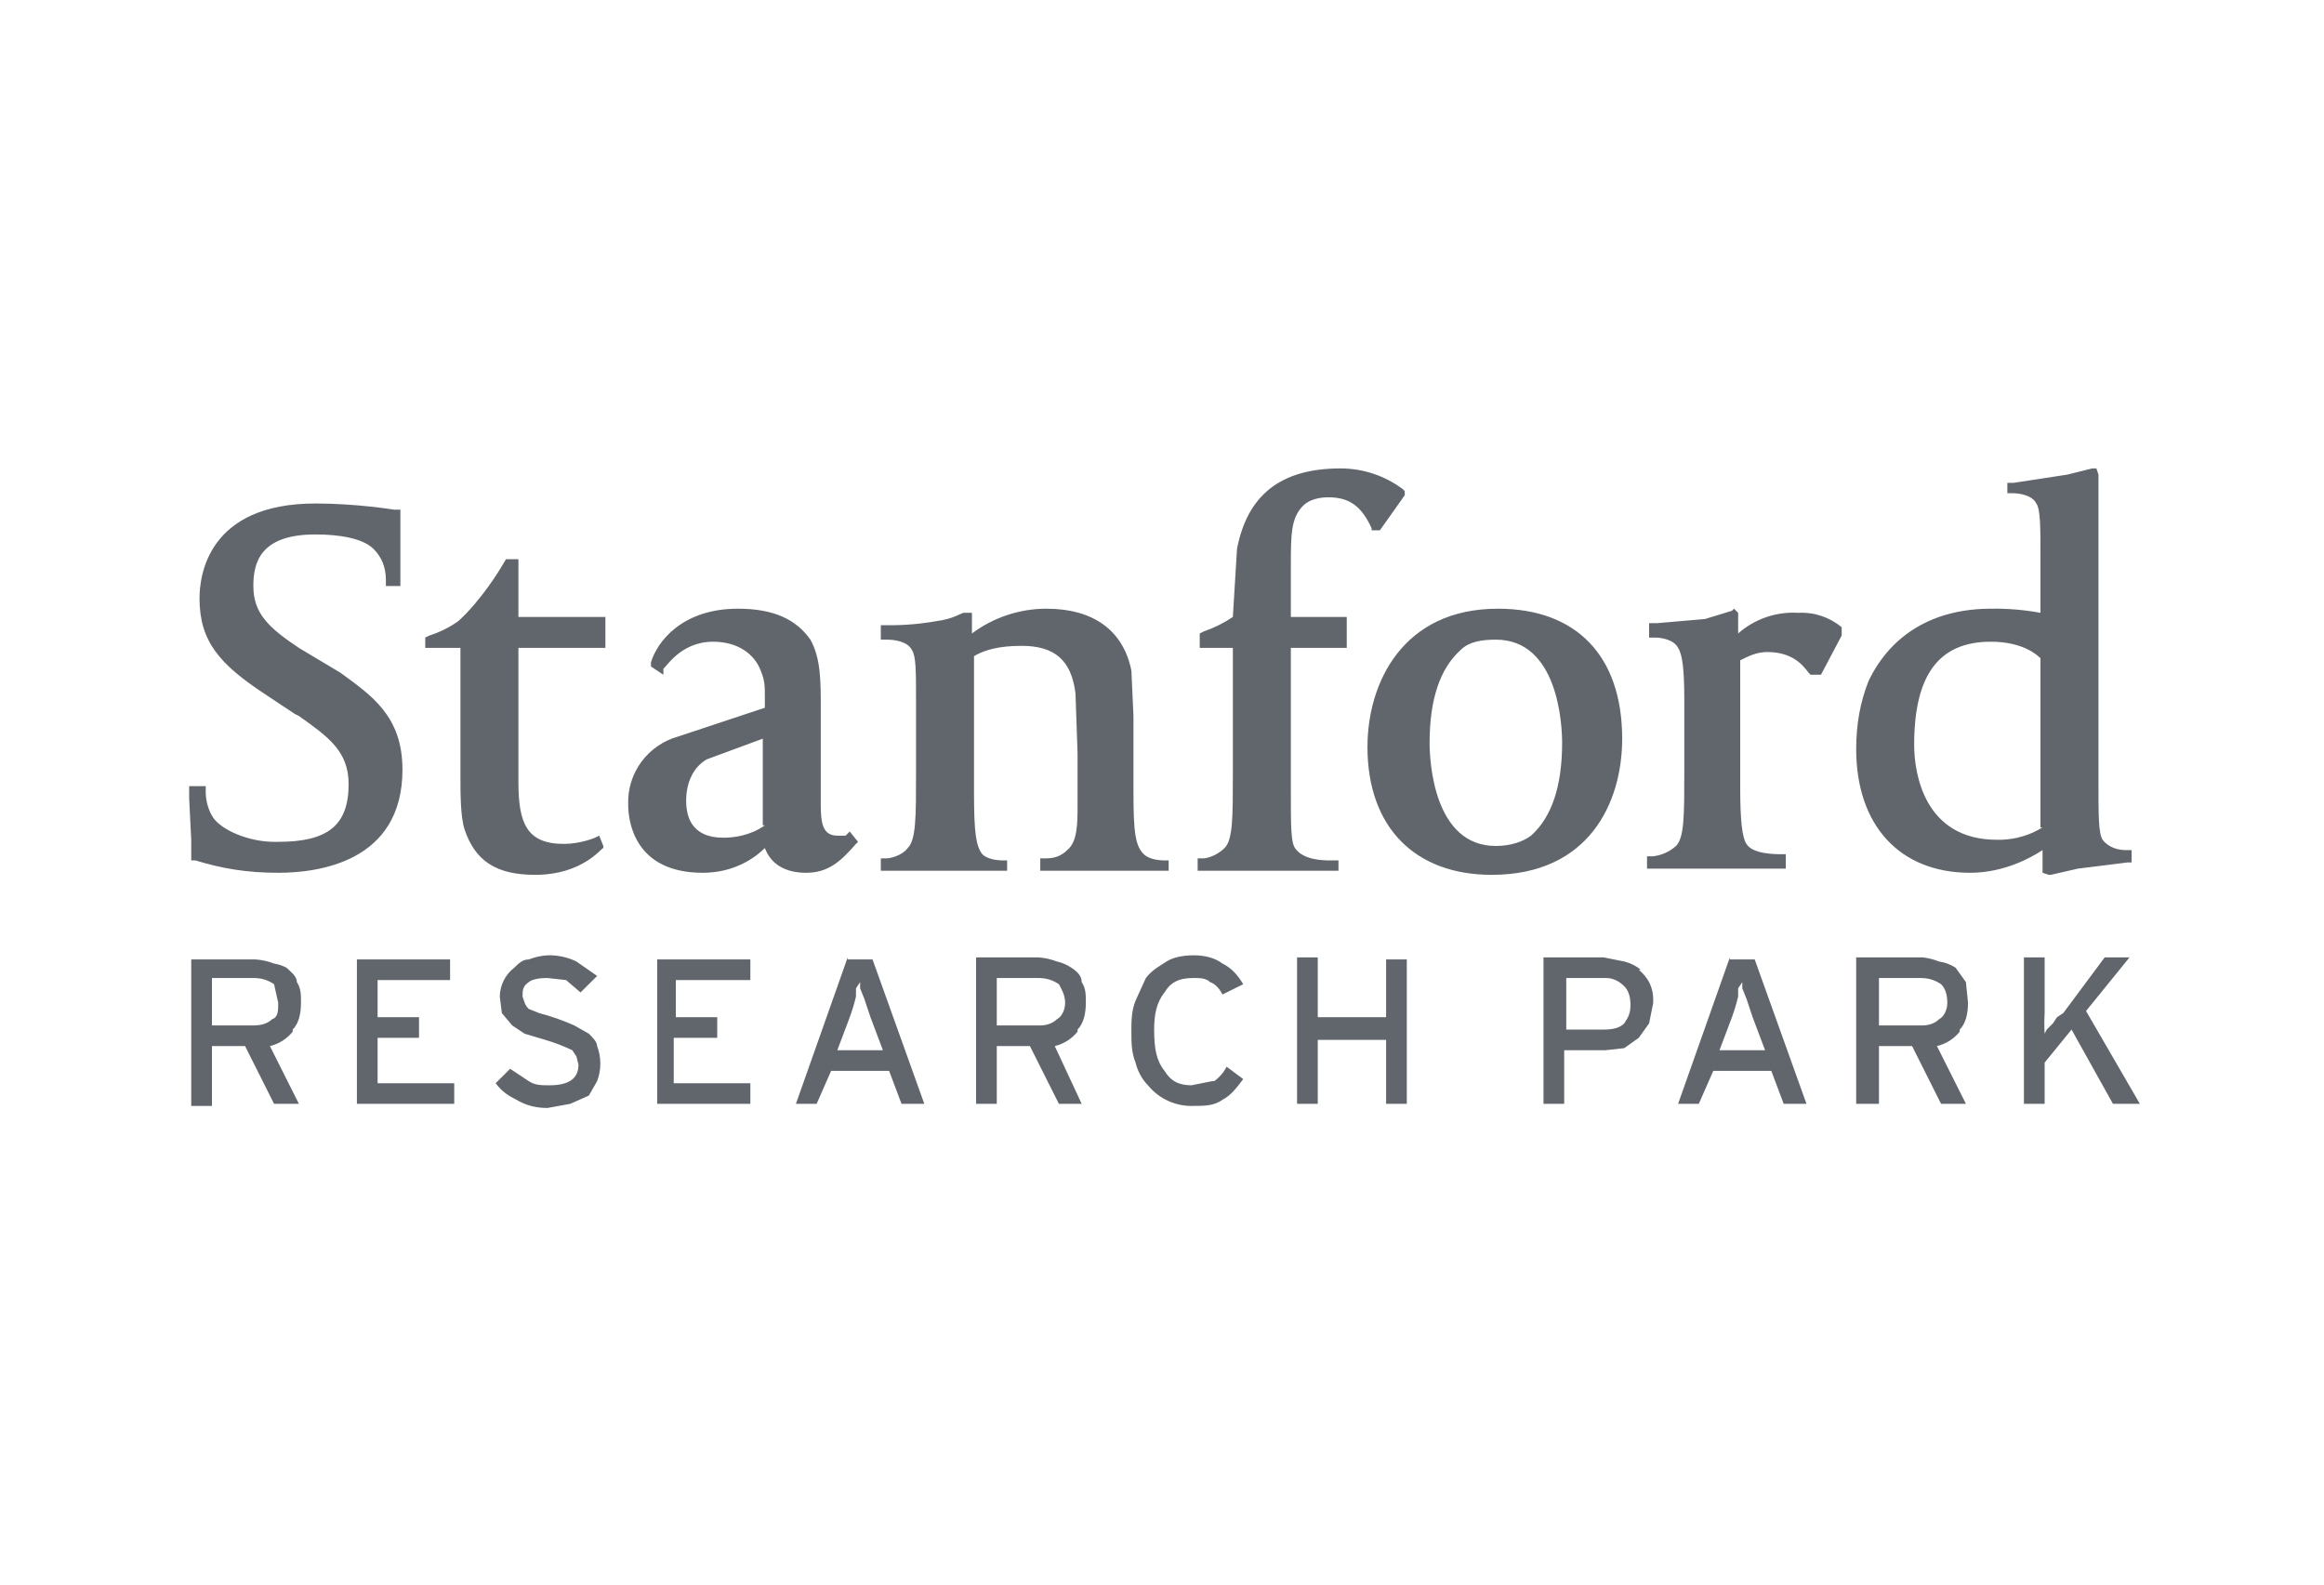 <?xml version="1.0" encoding="utf-8"?>
<svg xmlns="http://www.w3.org/2000/svg" width="258" height="176" viewBox="0 0 258 176" fill="none">
  <path d="M95.026 93.684L95.256 93.455L94.336 92.31L93.877 92.768H92.957C91.348 92.768 91.118 91.394 91.118 89.332V78.568C91.118 75.59 91.118 73.071 89.968 71.01C88.359 68.719 85.83 67.574 81.922 67.574C75.715 67.574 72.956 71.239 72.266 73.529V73.987L73.646 74.903V74.216C73.876 74.216 75.485 71.239 79.163 71.239C81.922 71.239 83.761 72.613 84.451 74.445C84.911 75.59 84.911 76.048 84.911 77.652V78.568L75.255 81.774C73.618 82.235 72.184 83.231 71.183 84.602C70.183 85.973 69.674 87.639 69.738 89.332C69.738 91.165 70.427 96.89 78.014 96.89C81.462 96.89 83.761 95.287 84.911 94.142C85.6 95.974 87.21 96.89 89.509 96.89C92.037 96.89 93.417 95.516 95.026 93.684ZM84.911 91.623C83.301 92.768 81.462 92.997 80.313 92.997C76.635 92.997 76.175 90.477 76.175 88.874C76.175 87.042 76.864 85.21 78.474 84.293L84.681 82.003V91.623H84.911ZM30.426 93.455C28.127 93.455 25.368 92.539 23.989 91.165C23.299 90.477 22.839 89.103 22.839 87.958V87.271H21V88.645L21.23 93.226V95.516H21.69C24.678 96.432 27.437 96.89 30.885 96.89C35.254 96.89 44.679 95.745 44.679 85.439C44.679 79.484 41.231 77.194 37.782 74.674L33.184 71.926C29.736 69.635 28.127 68.032 28.127 65.055C28.127 62.535 28.816 59.329 35.024 59.329C37.782 59.329 40.311 59.787 41.461 60.932C42.38 61.848 42.84 62.993 42.84 64.368V65.055H44.449V56.581H43.76C43.76 56.581 39.621 55.894 35.024 55.894C23.069 55.894 22.149 63.91 22.149 66.429C22.149 71.239 24.448 73.758 29.276 76.965L32.725 79.255L33.184 79.484C36.403 81.774 38.702 83.377 38.702 87.042C38.702 91.623 36.403 93.455 30.885 93.455H30.426ZM57.323 62.077H56.174L55.484 63.223C55.484 63.223 53.415 66.658 50.886 68.948C49.905 69.648 48.818 70.189 47.668 70.552L47.208 70.781V71.926H51.116V86.355C51.116 87.958 51.116 90.707 51.576 92.081C52.725 95.516 55.024 97.119 59.392 97.119C64.68 97.119 66.749 94.142 66.979 94.142V93.913L66.519 92.768L66.059 92.997C66.059 92.997 64.45 93.684 62.611 93.684C58.473 93.684 57.553 91.394 57.553 86.813V71.926H67.209V68.49H57.553V62.077H57.323ZM129.74 96.661V95.516H129.28C128.361 95.516 127.441 95.287 126.982 94.829C126.062 93.913 125.832 92.539 125.832 87.958V79.484L125.602 74.445C124.682 69.865 121.234 67.574 116.176 67.574C113.191 67.574 110.288 68.539 107.9 70.323V68.032H106.98C106.751 68.032 105.831 68.719 103.992 68.948C102.172 69.275 100.324 69.428 98.475 69.406H97.785V71.01H98.475C99.394 71.01 100.773 71.239 101.233 72.155C101.693 72.842 101.693 74.445 101.693 77.881V85.897C101.693 90.707 101.693 93.226 100.773 94.142C100.084 95.058 98.704 95.287 98.475 95.287H97.785V96.661H111.808V95.516H111.349C110.429 95.516 109.51 95.287 109.049 94.829C108.36 93.913 108.13 92.539 108.13 87.958V72.842C109.28 72.155 110.889 71.697 113.417 71.697C117.096 71.697 118.935 73.3 119.395 76.965L119.625 83.606V89.332C119.625 91.394 119.625 93.455 118.475 94.371C118.015 94.829 117.326 95.287 116.176 95.287H115.486V96.661H129.51H129.74ZM148.591 96.661V95.516H147.672C146.982 95.516 144.683 95.516 143.763 94.142C143.304 93.455 143.304 91.623 143.304 87.958V71.926H149.511V68.49H143.304V62.993C143.304 59.329 143.304 57.497 144.683 56.123C145.373 55.435 146.522 55.206 147.442 55.206C149.741 55.206 151.12 56.123 152.27 58.642V58.871H153.189L155.948 54.977V54.519L155.718 54.29C153.728 52.804 151.308 52 148.821 52C142.154 52 138.476 54.977 137.326 60.932L136.867 68.49C135.869 69.162 134.787 69.701 133.648 70.094L133.189 70.323V71.926H136.867V85.897C136.867 90.707 136.867 93.226 135.947 94.142C135.028 95.058 133.878 95.287 133.648 95.287H132.958V96.661H148.361H148.591ZM180.087 82.003C180.087 72.842 175.029 67.574 166.293 67.574C155.718 67.574 151.81 75.819 151.81 82.919C151.81 91.852 157.098 97.119 165.604 97.119C176.409 97.119 180.087 89.103 180.087 82.003ZM169.972 92.768C169.052 93.455 167.672 93.913 166.063 93.913C159.167 93.913 158.707 84.523 158.707 82.461C158.707 77.652 159.856 74.216 162.155 72.155C163.074 71.239 164.454 71.01 166.063 71.01C172.961 71.01 173.42 80.4 173.42 82.461C173.42 87.271 172.27 90.707 169.972 92.768ZM199.628 68.032C198.42 67.958 197.209 68.122 196.065 68.515C194.922 68.908 193.866 69.522 192.961 70.323V68.032L192.501 67.574L192.272 67.803L189.283 68.719L183.995 69.177H183.076V70.781H183.765C184.455 70.781 185.835 71.01 186.294 71.926C186.754 72.613 186.983 74.216 186.983 77.652V85.668C186.983 90.477 186.983 92.997 186.064 93.913C185.36 94.545 184.477 94.945 183.535 95.058H182.846V96.432H198.249V94.829H197.789C197.099 94.829 194.57 94.829 193.881 93.684C193.421 92.997 193.191 91.165 193.191 87.5V73.3C194.111 72.842 195.03 72.384 196.179 72.384C198.938 72.384 200.088 73.758 200.777 74.674L201.007 74.903H202.157L204.455 70.552V69.635C203.111 68.507 201.384 67.934 199.628 68.032ZM226.755 96.89L227.445 97.119H227.675L230.664 96.432L236.181 95.745H236.641V94.371H235.951C235.262 94.371 234.112 94.142 233.423 93.226C232.962 92.539 232.962 90.477 232.962 86.813V52.687L232.733 52H232.273L229.514 52.687L223.537 53.603H222.847V54.748H223.307C224.227 54.748 225.606 54.977 226.066 55.894C226.525 56.581 226.525 58.413 226.525 62.077V68.032C224.707 67.696 222.858 67.542 221.008 67.574C214.801 67.574 209.973 70.323 207.444 75.59C206.525 77.881 206.065 80.4 206.065 83.148C206.065 91.623 210.893 96.89 218.709 96.89C222.388 96.89 225.377 95.287 226.755 94.371V96.661V96.89ZM226.755 91.852C225.372 92.707 223.785 93.181 222.158 93.226H221.698C213.651 93.226 212.502 85.897 212.502 82.69C212.502 74.903 215.261 71.239 221.008 71.239C224.457 71.239 226.066 72.613 226.525 73.071V91.852H226.755ZM32.495 114.297C33.184 113.61 33.414 112.465 33.414 111.319C33.414 110.403 33.414 109.716 32.955 109.029C32.955 108.342 32.265 107.884 31.805 107.426C31.372 107.201 30.907 107.046 30.426 106.968C29.764 106.709 29.066 106.555 28.357 106.51H21.23V122.771H23.529V116.129H27.207L30.426 122.542H33.184L29.966 116.129C30.965 115.891 31.855 115.327 32.495 114.526V114.297ZM30.196 113.152C29.736 113.61 29.046 113.838 28.127 113.838H23.529V108.571H28.127C29.046 108.571 29.736 108.8 30.426 109.258L30.885 111.319C30.885 112.235 30.885 112.922 30.196 113.152ZM41.92 115.213H46.518V112.922H41.92V108.8H49.967V106.51H39.621V122.542H50.426V120.252H41.92V115.213ZM65.37 114.755L63.76 113.838C62.497 113.276 61.19 112.817 59.852 112.465L58.703 112.006C58.499 111.815 58.342 111.58 58.243 111.319L58.013 110.632C58.013 109.945 58.013 109.487 58.703 109.029C58.933 108.8 59.622 108.571 60.772 108.571L62.841 108.8L64.45 110.174L66.289 108.342L63.99 106.738C62.989 106.254 61.885 106.018 60.772 106.052C60.062 106.097 59.365 106.252 58.703 106.51C58.013 106.51 57.553 106.968 57.093 107.426C56.6 107.805 56.199 108.29 55.921 108.845C55.642 109.401 55.493 110.011 55.484 110.632L55.714 112.465L56.864 113.838L58.243 114.755L60.542 115.442C61.567 115.743 62.567 116.127 63.531 116.587L63.99 117.274L64.22 118.19C64.22 119.794 63.071 120.481 61.002 120.481C60.082 120.481 59.392 120.481 58.703 120.022L56.634 118.648L55.024 120.252C55.714 121.168 56.404 121.626 57.323 122.084C58.473 122.771 59.622 123 60.772 123L63.301 122.542L65.37 121.626L66.289 120.022C66.766 118.768 66.766 117.383 66.289 116.129C66.289 115.671 65.829 115.213 65.37 114.755ZM75.025 115.213H79.623V112.922H75.025V108.8H83.301V106.51H72.956V122.542H83.301V120.252H74.795V115.213H75.025ZM94.106 106.281L88.359 122.542H90.658L92.267 118.878H98.704L100.084 122.542H102.613L96.865 106.51H94.106V106.281ZM92.957 116.587L94.336 112.922C94.611 112.173 94.841 111.408 95.026 110.632V109.716L95.486 109.029V109.716L95.946 110.862C96.167 111.551 96.397 112.238 96.635 112.922L98.015 116.587H92.957ZM119.625 114.297C120.314 113.61 120.545 112.465 120.545 111.319C120.545 110.403 120.545 109.716 120.084 109.029C120.084 108.342 119.625 107.884 118.935 107.426C118.448 107.096 117.901 106.863 117.326 106.738C116.664 106.481 115.966 106.326 115.256 106.281H108.36V122.542H110.658V116.129H114.337L117.556 122.542H120.084L117.096 116.129C118.095 115.891 118.985 115.327 119.625 114.526V114.297ZM117.326 113.152C116.866 113.61 116.176 113.838 115.486 113.838H110.658V108.571H115.256C116.176 108.571 116.866 108.8 117.556 109.258C117.786 109.716 118.245 110.403 118.245 111.319C118.245 112.235 117.786 112.922 117.326 113.152ZM134.568 120.022L132.269 120.481C130.889 120.481 129.97 120.022 129.28 118.878C128.361 117.732 128.13 116.358 128.13 114.297C128.13 112.694 128.361 111.319 129.28 110.174C129.97 109.029 130.889 108.571 132.499 108.571C133.189 108.571 133.878 108.571 134.338 109.029C135.028 109.258 135.487 109.945 135.717 110.403L138.017 109.258C137.326 108.113 136.637 107.426 135.717 106.968C134.798 106.281 133.648 106.052 132.499 106.052C131.349 106.052 130.2 106.281 129.51 106.738C128.821 107.197 127.901 107.655 127.211 108.571L126.062 111.09C125.602 112.235 125.602 113.381 125.602 114.526C125.602 115.671 125.602 116.816 126.062 117.962C126.291 118.878 126.752 119.794 127.441 120.481C128.047 121.228 128.821 121.824 129.698 122.221C130.576 122.618 131.535 122.807 132.499 122.771C133.648 122.771 134.798 122.771 135.717 122.084C136.637 121.626 137.326 120.71 138.017 119.794L136.177 118.419C135.849 119.053 135.377 119.602 134.798 120.022H134.568ZM153.879 112.922H146.293V106.281H143.993V122.542H146.293V115.442H153.879V122.542H156.178V106.51H153.879V112.922ZM182.156 107.655C181.62 107.215 180.991 106.902 180.317 106.738L178.018 106.281H171.351V122.542H173.65V116.587H178.248L180.317 116.358L181.926 115.213L183.076 113.61L183.535 111.319C183.535 110.632 183.535 109.945 183.076 109.029C182.787 108.5 182.397 108.034 181.926 107.655H182.156ZM180.317 113.61C179.857 114.068 179.167 114.297 178.018 114.297H173.88V108.571H178.248C178.937 108.571 179.627 108.8 180.317 109.487C180.777 109.945 181.007 110.632 181.007 111.548C181.007 112.465 180.777 112.922 180.317 113.61ZM192.042 106.281L186.294 122.542H188.593L190.202 118.878H196.639L198.018 122.542H200.548L194.8 106.51H192.042V106.281ZM190.892 116.587L192.272 112.922C192.545 112.173 192.776 111.408 192.961 110.632V109.716L193.421 109.029V109.716L193.881 110.862C194.103 111.551 194.332 112.238 194.57 112.922L195.95 116.587H190.892ZM217.56 114.297C218.249 113.61 218.479 112.465 218.479 111.319L218.249 109.029L217.1 107.426C216.543 107.068 215.916 106.833 215.261 106.738C214.672 106.502 214.053 106.348 213.422 106.281H206.065V122.542H208.594V116.129H212.272L215.49 122.542H218.249L215.031 116.129C216.03 115.891 216.921 115.327 217.56 114.526V114.297ZM215.261 113.152C214.801 113.61 214.111 113.838 213.422 113.838H208.594V108.571H213.192C214.111 108.571 214.801 108.8 215.49 109.258C215.951 109.716 216.181 110.403 216.181 111.319C216.181 112.235 215.721 112.922 215.261 113.152ZM231.583 112.235L236.411 106.281H233.653L229.055 112.465L228.365 112.922L227.905 113.61L227.216 114.297L226.986 114.755C226.943 113.992 226.943 113.228 226.986 112.465V106.281H224.686V122.542H226.986V117.962L229.974 114.297L234.572 122.542H237.56L231.583 112.235Z" fill="#61666C"/>
</svg>